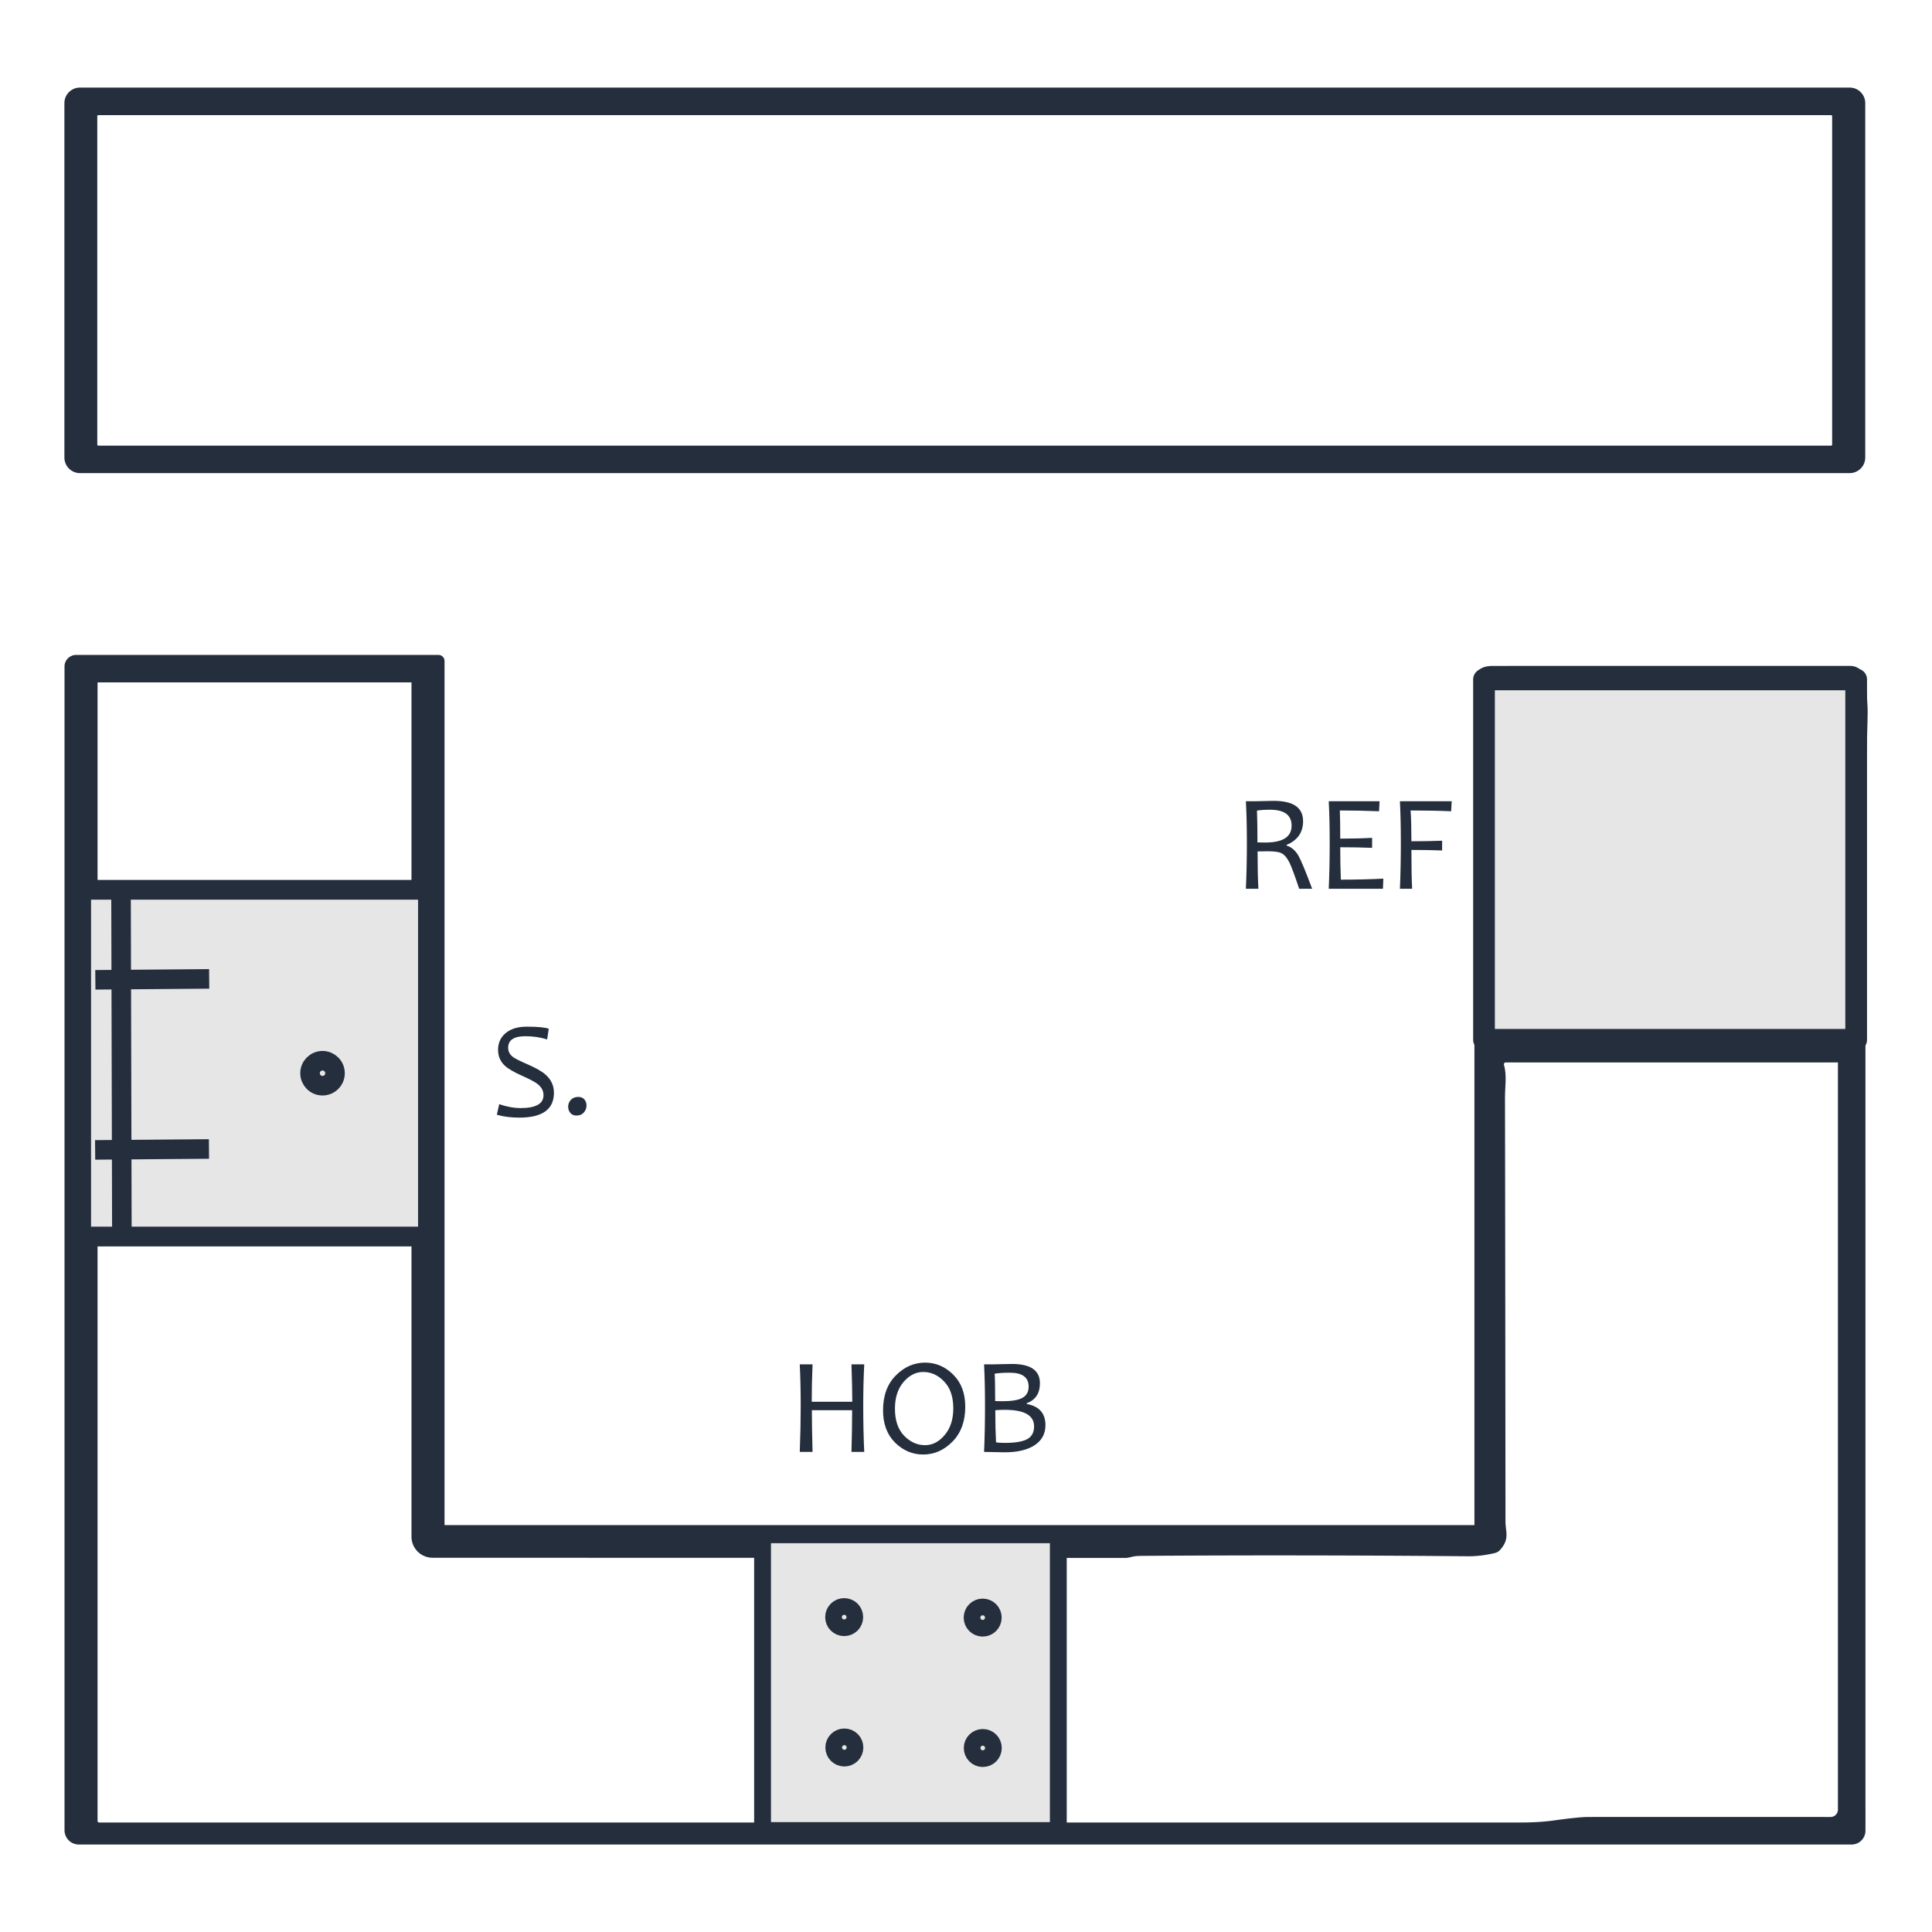 <?xml version="1.0" encoding="UTF-8"?> <svg xmlns="http://www.w3.org/2000/svg" width="750" height="750"><path d="M381.96 434.66c0 1.29-1.04 2.33-2.33 2.33H58.31c-1.29 0-2.33-1.04-2.33-2.33v-64.34c0-1.29 1.04-2.33 2.33-2.33h321.32c1.29 0 2.33 1.04 2.33 2.33zm-5.01-61.98c0-.38-.3-.68-.68-.68H61.63c-.38 0-.68.3-.68.68v59.64c0 .38.3.68.68.68h314.64c.38 0 .68-.3.68-.68zM124 628.57c0 .24.19.43.42.43h187.19c.22 0 .39-.17.39-.39V475.75c0-2.06.84-2.75 2.91-2.75q64.47-.01 64.9 0c1.11.02 2.03.88 2.13 1.99.14 1.57.5 3.97.45 6.38-.1 5.89-.42 11.16-.4 17.17q.01 4.29.01 185.44c0 1.12-.9 2.02-2.02 2.02H58.1a2.1 2.1 0 0 1-2.1-2.1V472.61c0-.89.73-1.61 1.62-1.61h65.77c.34 0 .61.27.61.61zM377.67 544h-60.49c-.55 0-.95.53-.8 1.06.53 1.88.16 3.64.17 6.02q.04 21.34.09 76.72c0 2.05.77 3.07-.86 4.88-.19.21-.43.35-.7.41q-2.53.6-4.83.57-30.53-.27-59.23-.07-1.12.01-1.8.18c-.48.12-.87.19-.97.19l-125.92-.03c-1.84 0-3.33-1.49-3.33-3.33V475.5c0-.28-.23-.51-.51-.51H61.57c-.31 0-.57.26-.57.57v206.66c0 .43.35.78.78.78H320q3.3 0 6.11-.39 4.39-.61 6.08-.61 15.8-.02 43.95 0c1.03.01 1.86-.82 1.86-1.85V544.33c0-.18-.15-.33-.33-.33zm.33-65.53c0-.25-.21-.46-.46-.46h-60.46c-.25 0-.46.21-.46.46v60.34c0 .25.21.46.46.46h60.46c.25 0 .46-.21.46-.46z" style="fill:#242e3d;fill-opacity:1;stroke:#242e3d;stroke-opacity:1" transform="translate(-93.614 -751.695) scale(2.138)"></path><g transform="matrix(1.897 0 0 1.897 27.677 341.584)" style="fill:#e6e6e6;stroke:#242e3d;stroke-opacity:1"><path style="fill:#e6e6e6;stroke:#242e3d;stroke-width:4.04;stroke-dasharray:none;stroke-opacity:1" d="M2.02 2.02h70.96v70.96H2.02z"></path><path style="fill:#e6e6e6;stroke:#242e3d;stroke-width:4;stroke-dasharray:none;stroke-opacity:1" d="m4.923 20.442 23.292-.19M4.88 55.249l23.292-.19M10.176 1.357l.176 71.631"></path><circle style="fill:#e6e6e6;stroke:#242e3d;stroke-width:4;stroke-dasharray:none;stroke-opacity:1" cx="51.412" cy="39.556" r="2.556"></circle></g><path style="fill:#e6e6e6;stroke:#242e3d;stroke-width:3.943;stroke-linejoin:round;stroke-dasharray:none;stroke-opacity:1" d="M313.238 474.951h67.573v65.438h-67.573z" transform="translate(-93.614 -751.695) scale(2.138)"></path><g transform="matrix(1.618 0 0 1.618 290.188 433.314)" style="fill:#e6e6e6;stroke:#242e3d;stroke-opacity:1"><path style="fill:#e6e6e6;stroke:#242e3d;stroke-width:4.04;stroke-dasharray:none;stroke-opacity:1" d="M3.607 100.423h70.96v70.96H3.607z"></path><circle style="fill:#e6e6e6;stroke:#242e3d;stroke-width:4;stroke-dasharray:none;stroke-opacity:1" cx="23.188" cy="120.178" r="2.556"></circle><circle style="fill:#e6e6e6;stroke:#242e3d;stroke-width:4;stroke-dasharray:none;stroke-opacity:1" cx="56.42" cy="120.294" r="2.556"></circle><circle style="fill:#e6e6e6;stroke:#242e3d;stroke-width:4;stroke-dasharray:none;stroke-opacity:1" cx="23.231" cy="151.457" r="2.556"></circle><circle style="fill:#e6e6e6;stroke:#242e3d;stroke-width:4;stroke-dasharray:none;stroke-opacity:1" cx="56.444" cy="151.58" r="2.556"></circle></g><path style="font-size:25px;line-height:.9;font-family:Candara;-inkscape-font-specification:Candara;text-align:center;letter-spacing:-.09px;word-spacing:0;text-anchor:middle;fill:#242e3d;stroke:#242e3d;stroke-width:0" d="M282.036 512.967h-2.356q-1.172-3.504-1.709-4.639-.683-1.428-1.55-1.843-.684-.33-2.454-.33-1.037 0-1.843.025 0 3.943.147 6.787H270q.183-3.784.183-8.35 0-4.297-.183-7.544h1.721q.55 0 1.392-.036.842-.037 1.928-.037 5.347 0 5.347 3.687 0 3.063-3.003 4.309v.122q1.343.403 2.173 1.867.696 1.221 2.478 5.982zm-3.735-11.45q0-2.906-3.93-2.906-1.405 0-2.357.159.086 2.124.086 5.774.732.024 1.403.024 4.798 0 4.798-3.051zm16.658 9.607-.073 1.843h-9.84q.172-3.784.172-8.35 0-4.297-.171-7.544h9.228l-.097 1.82q-3.357-.147-7.117-.147.073 1.892.073 5.114 3.247 0 5.786-.146v1.819q-2.71-.11-5.786-.11 0 3.137.11 5.884 4.053 0 7.715-.183zm12.41-14.05-.098 1.818q-3.247-.146-7.36-.146.146 2.026.146 5.59 2.869 0 5.578-.097v1.77q-2.612-.098-5.578-.098 0 4.773.134 7.056h-2.222q.171-3.784.171-8.35 0-4.297-.17-7.544z" aria-label="REF" transform="translate(-93.614 -751.695) scale(2.138)"></path><path style="font-size:25px;line-height:.9;font-family:Candara;-inkscape-font-specification:Candara;text-align:center;letter-spacing:-.09px;word-spacing:0;text-anchor:middle;fill:#242e3d;stroke:#242e3d;stroke-width:0" d="M200.707 615.21h-2.32q.122-4.223.122-7.567h-7.312q0 2.71.122 7.568H189q.17-4.456.17-8.35 0-4.077-.17-7.544h2.32q-.147 3.492-.147 6.787h7.36q0-2.648-.146-6.787h2.32q-.184 3.394-.184 7.544 0 4.554.184 8.35zm18.342-8.19q0 3.943-2.307 6.311-2.307 2.356-5.334 2.356-2.906 0-5.103-2.16-2.185-2.173-2.185-5.86 0-3.992 2.307-6.323 2.307-2.344 5.335-2.344 2.905 0 5.09 2.173 2.197 2.16 2.197 5.847zm-2.173.28q0-3.149-1.66-4.87-1.648-1.733-3.808-1.733-2.002 0-3.565 1.819-1.562 1.818-1.562 4.858 0 3.162 1.66 4.895 1.672 1.721 3.82 1.721 2.003 0 3.553-1.843 1.562-1.843 1.562-4.846zm16.732 3.065q0 2.368-2.015 3.662-1.965 1.257-5.395 1.257-.952 0-3.735-.073.17-3.784.17-8.35 0-4.296-.17-7.544h1.464q.428 0 1.722-.036 1.294-.037 1.88-.037 5.078 0 5.078 3.504 0 2.734-2.405 3.637v.122q3.406.61 3.406 3.858zm-2.063.207q0-3.003-5.323-3.003-.976 0-1.72.074 0 3.259.133 5.822.464.11 1.636.11 2.942 0 4.175-.769 1.099-.696 1.099-2.234zm-.99-7.214q0-2.527-3.405-2.527-1.709 0-2.77.183.097.88.097 4.968.598.025 1.318.025 2.417 0 3.516-.55 1.245-.61 1.245-2.1z" aria-label="HOB" transform="translate(-93.614 -751.695) scale(2.138)"></path><path style="font-size:25px;line-height:.9;font-family:Candara;-inkscape-font-specification:Candara;text-align:center;letter-spacing:-.09px;word-spacing:0;text-anchor:middle;fill:#242e3d;stroke:#242e3d;stroke-width:0" d="M144.364 550q0 4.516-6.287 4.516-2.295 0-4.077-.525l.427-1.916q2.051.708 3.894.708 4.15 0 4.15-2.344 0-1.184-1.074-2.026-.72-.562-2.832-1.502-2.221-.989-3.112-1.819-1.233-1.147-1.233-2.88 0-1.807 1.257-2.942 1.404-1.27 3.967-1.27 2.906 0 3.98.378l-.293 1.941q-1.856-.586-3.943-.586-3.137 0-3.137 2.1 0 1.013.903 1.697.586.427 2.588 1.294 2.283.988 3.296 1.88 1.526 1.342 1.526 3.296zm5.916 2.319q0 .72-.489 1.27-.476.549-1.33.549-.72 0-1.123-.476-.39-.476-.39-1.136 0-.708.487-1.233.489-.537 1.355-.537.72 0 1.099.452.39.452.39 1.11z" aria-label="S." transform="translate(-93.614 -751.695) scale(2.138)"></path></svg> 